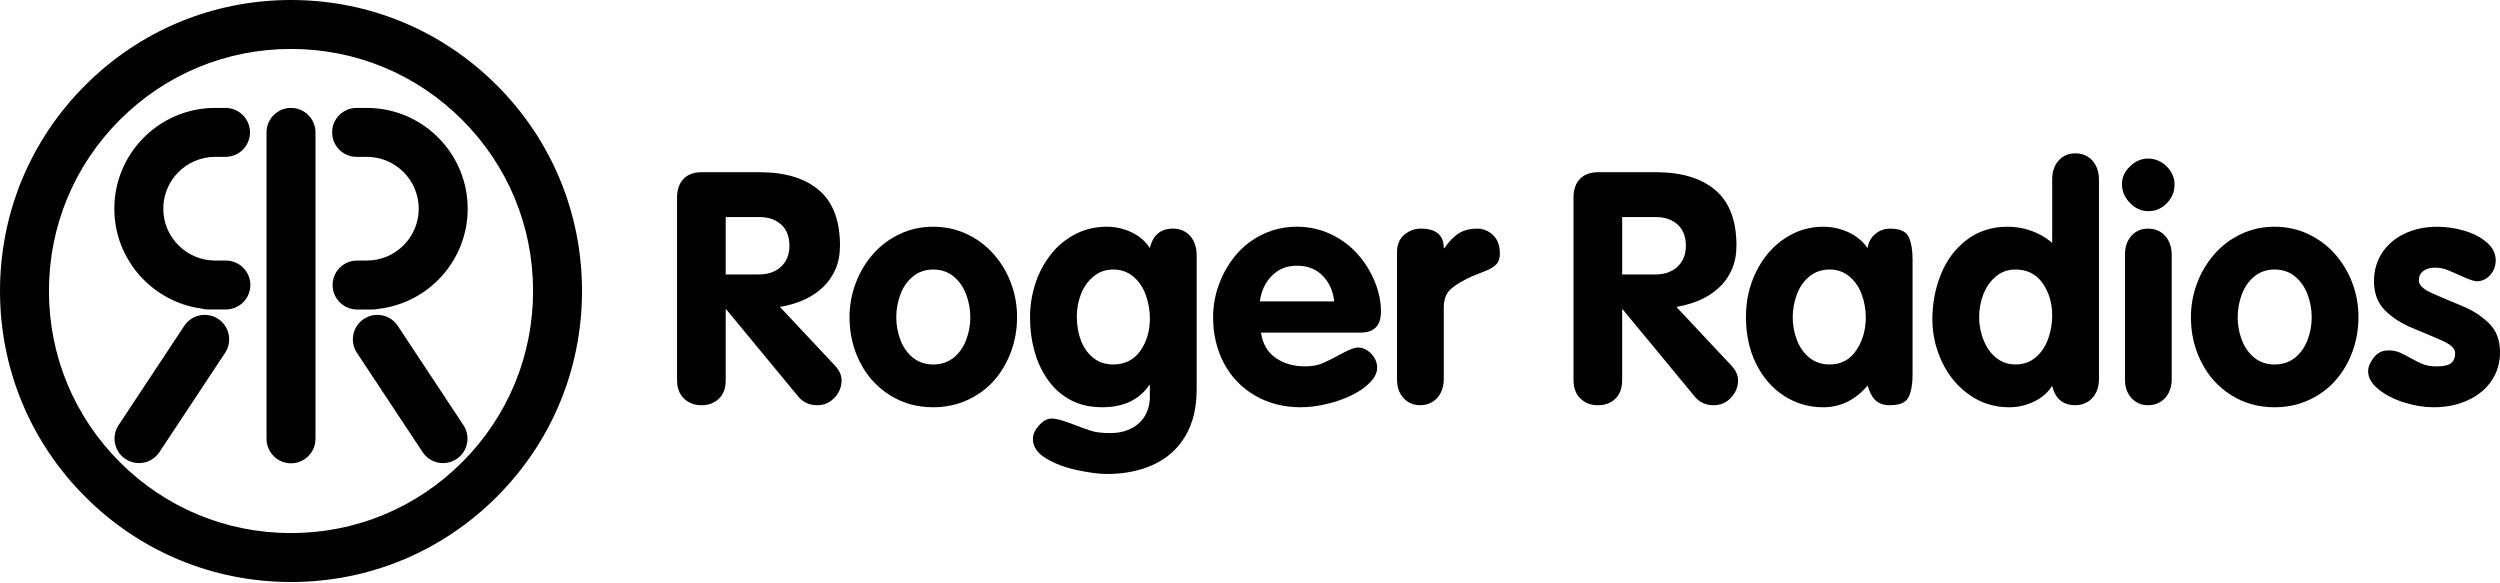 <?xml version="1.0" encoding="UTF-8"?>
<svg id="Laag_1" data-name="Laag 1" xmlns="http://www.w3.org/2000/svg" viewBox="0 0 2313.43 539.81">
  <defs>
    <style>
      .cls-1 {
        fill: none;
      }

      .cls-1, .cls-2 {
        stroke-width: 0px;
      }

      .cls-2 {
        fill: #0064a7;
        fill: oklch(49.06% 0.169 247.58);
      }
    </style>
  </defs>
  <g>
    <path class="cls-2" d="m626.52,351.65v-168.83c0-7.33,1.98-13.08,5.94-17.24,3.96-4.15,9.7-6.23,17.23-6.23h52.81c23.96,0,42.41,5.55,55.37,16.65,12.96,11.1,19.44,28.19,19.44,51.27,0,8.12-1.42,15.45-4.25,22-2.84,6.55-6.82,12.2-11.96,16.94-5.13,4.74-11,8.56-17.6,11.44-6.6,2.88-13.86,5.01-21.78,6.38l51.19,54.57c3.91,4.3,5.87,8.75,5.87,13.35,0,6.06-2.18,11.42-6.53,16.06-4.35,4.65-9.66,6.97-15.92,6.97-7.24,0-13.05-2.59-17.46-7.77l-66.74-80.82h-.59v65.27c0,7.43-2.08,13.18-6.23,17.24-4.16,4.06-9.56,6.09-16.21,6.09s-11.96-2.08-16.21-6.23c-4.25-4.16-6.38-9.85-6.38-17.09Zm45.03-150.79v53.1h30.95c8.31,0,15.06-2.39,20.24-7.17,5.18-4.78,7.77-11.26,7.77-19.46s-2.57-15.02-7.7-19.6c-5.13-4.58-11.91-6.88-20.32-6.88h-30.95Z"/>
    <path class="cls-2" d="m863.56,209.81c11.15,0,21.54,2.27,31.17,6.82,9.63,4.55,17.9,10.73,24.79,18.55,6.89,7.83,12.22,16.72,15.99,26.7,3.76,9.97,5.65,20.53,5.65,31.68s-1.88,21.93-5.65,32.05c-3.77,10.12-9,18.97-15.7,26.55-6.7,7.58-14.91,13.59-24.64,18.04-9.73,4.45-20.27,6.67-31.61,6.67-14.96,0-28.36-3.74-40.19-11.22-11.83-7.48-21-17.6-27.5-30.36-6.5-12.76-9.75-26.67-9.75-41.73,0-10.76,1.88-21.2,5.65-31.32,3.76-10.12,9.12-19.14,16.06-27.06,6.94-7.92,15.2-14.13,24.79-18.63,9.58-4.5,19.9-6.75,30.95-6.75Zm0,39.6c-7.24,0-13.47,2.13-18.7,6.39-5.23,4.26-9.12,9.82-11.66,16.68-2.54,6.86-3.81,13.91-3.81,21.16s1.29,14.37,3.89,21.08c2.59,6.71,6.45,12.15,11.59,16.31s11.37,6.24,18.7,6.24,13.71-2.08,18.85-6.24,9-9.6,11.59-16.31c2.59-6.71,3.89-13.74,3.89-21.08s-1.27-14.28-3.81-21.08c-2.54-6.81-6.41-12.37-11.59-16.68-5.18-4.31-11.49-6.47-18.92-6.47Z"/>
    <path class="cls-2" d="m1107.34,235.62v124.97c0,16.82-3.47,31.1-10.41,42.83-6.94,11.73-16.7,20.54-29.26,26.4-12.57,5.87-27.11,8.8-43.64,8.8-6.85,0-15.84-1.17-26.99-3.52-11.15-2.35-20.81-5.97-28.97-10.85-8.17-4.89-12.25-10.9-12.25-18.04,0-4.11,1.88-8.29,5.65-12.54,3.76-4.25,7.7-6.38,11.81-6.38,3.81,0,9.78,1.56,17.89,4.69,8.12,3.13,14.35,5.38,18.7,6.75,4.35,1.37,10.19,2.05,17.53,2.05s13.35-1.34,18.92-4.03c5.57-2.69,9.92-6.59,13.05-11.71,3.13-5.13,4.69-11.25,4.69-18.38v-10.25h-.59c-9.39,13.64-23.91,20.46-43.56,20.46-11.05,0-20.73-2.2-29.04-6.6-8.31-4.4-15.31-10.56-20.98-18.48-5.67-7.92-9.88-16.82-12.61-26.7-2.74-9.88-4.11-20.29-4.11-31.24s1.64-21.32,4.91-31.39c3.28-10.07,8.07-19.09,14.38-27.06,6.31-7.97,13.88-14.23,22.74-18.78,8.85-4.55,18.56-6.82,29.12-6.82,5.08,0,10.19.76,15.33,2.27,5.13,1.52,9.83,3.77,14.08,6.75,4.25,2.98,7.7,6.58,10.34,10.78,2.74-12.03,9.92-18.04,21.56-18.04,4.2,0,7.94,1,11.22,3.01,3.27,2.01,5.84,4.84,7.7,8.51,1.86,3.67,2.79,7.85,2.79,12.54Zm-43.27,58.89c0-7.25-1.25-14.37-3.74-21.38-2.49-7-6.33-12.71-11.51-17.12-5.18-4.41-11.44-6.61-18.78-6.61-6.94,0-13.01,2.16-18.19,6.47-5.18,4.31-9.05,9.77-11.59,16.38-2.54,6.61-3.81,13.54-3.81,20.79,0,8.03,1.27,15.38,3.81,22.04,2.54,6.66,6.36,12.02,11.44,16.09,5.08,4.07,11.2,6.1,18.33,6.1,10.85,0,19.24-4.19,25.16-12.56,5.92-8.37,8.88-18.44,8.88-30.19Z"/>
    <path class="cls-2" d="m1259.01,307.79h-92.12c1.47,10.27,5.96,18.04,13.49,23.32,7.53,5.28,16.62,7.92,27.28,7.92,6.55,0,12.12-1.03,16.72-3.08,4.59-2.05,10.34-4.96,17.24-8.73,6.89-3.76,11.9-5.65,15.03-5.65,2.93,0,5.79.91,8.58,2.71,2.79,1.81,5.01,4.13,6.67,6.97,1.66,2.84,2.49,5.82,2.49,8.95,0,4.5-2.08,8.95-6.23,13.35-4.16,4.4-9.68,8.34-16.58,11.81-6.89,3.47-14.67,6.26-23.32,8.36s-16.84,3.15-24.57,3.15c-15.75,0-29.83-3.59-42.24-10.78-12.42-7.19-22-17.11-28.75-29.78-6.75-12.66-10.12-26.92-10.12-42.76,0-10.76,1.93-21.22,5.79-31.39,3.86-10.17,9.24-19.21,16.13-27.14,6.89-7.92,15.16-14.1,24.79-18.56,9.63-4.45,19.92-6.67,30.88-6.67s21.73,2.32,31.46,6.97c9.73,4.65,17.97,10.78,24.72,18.41,6.75,7.63,12.03,16.11,15.84,25.45,3.81,9.34,5.72,18.6,5.72,27.8,0,12.91-6.31,19.36-18.92,19.36Zm-93.14-28.9h68.79c-1.17-9.87-4.79-17.84-10.85-23.91-6.06-6.06-13.93-9.09-23.62-9.09s-17.02,3.08-23.18,9.24c-6.16,6.16-9.88,14.08-11.15,23.76Z"/>
    <path class="cls-2" d="m1292.75,350.91v-117.64c0-6.84,2.22-12.17,6.67-15.99,4.45-3.81,9.61-5.72,15.48-5.72,14.08,0,21.12,6.01,21.12,18.04h.59c4.4-6.36,8.9-10.95,13.5-13.79,4.59-2.84,10.22-4.25,16.87-4.25,5.57,0,10.46,2.01,14.67,6.01,4.2,4.01,6.31,9.73,6.31,17.16,0,4.3-1.1,7.58-3.3,9.83-2.2,2.25-5.21,4.16-9.02,5.72-3.81,1.57-8.31,3.37-13.5,5.43-8.61,3.91-15.11,7.8-19.51,11.66-4.4,3.86-6.6,9.61-6.6,17.23v66.3c0,4.69-.93,8.88-2.79,12.54-1.86,3.67-4.45,6.5-7.77,8.51-3.33,2-7.04,3.01-11.15,3.01-6.45,0-11.66-2.22-15.62-6.67-3.96-4.45-5.94-10.24-5.94-17.38Z"/>
    <path class="cls-2" d="m1456.08,351.65v-168.83c0-7.33,1.98-13.08,5.94-17.24,3.96-4.15,9.7-6.23,17.23-6.23h52.81c23.96,0,42.41,5.55,55.37,16.65,12.96,11.1,19.44,28.19,19.44,51.27,0,8.12-1.42,15.45-4.25,22-2.84,6.55-6.82,12.2-11.96,16.94-5.13,4.74-11,8.56-17.6,11.44-6.6,2.88-13.86,5.01-21.78,6.38l51.19,54.57c3.91,4.3,5.87,8.75,5.87,13.35,0,6.06-2.18,11.42-6.53,16.06-4.35,4.65-9.66,6.97-15.92,6.97-7.24,0-13.05-2.59-17.46-7.77l-66.74-80.82h-.59v65.27c0,7.43-2.08,13.18-6.23,17.24-4.16,4.06-9.56,6.09-16.21,6.09s-11.96-2.08-16.21-6.23c-4.25-4.16-6.38-9.85-6.38-17.09Zm45.03-150.79v53.1h30.95c8.31,0,15.06-2.39,20.24-7.17,5.18-4.78,7.77-11.26,7.77-19.46s-2.57-15.02-7.7-19.6c-5.13-4.58-11.91-6.88-20.32-6.88h-30.95Z"/>
    <path class="cls-2" d="m1769.83,239.88v106.93c0,8.41-1.17,15.21-3.52,20.39-2.35,5.18-8.12,7.77-17.31,7.77-5.87,0-10.39-1.54-13.57-4.6-3.18-3.07-5.55-7.62-7.11-13.66-11.44,13.44-25.18,20.17-41.22,20.17-13.3,0-25.43-3.57-36.38-10.71-10.95-7.14-19.53-17.04-25.74-29.7-6.21-12.66-9.31-26.96-9.31-42.9s3.18-29.46,9.53-42.32c6.36-12.86,15.01-22.98,25.96-30.36,10.95-7.38,22.93-11.07,35.94-11.07,8.12,0,15.84,1.66,23.18,4.99,7.33,3.33,13.35,8.26,18.04,14.81.59-5.28,2.86-9.61,6.82-12.98,3.96-3.37,8.58-5.06,13.86-5.06,9.19,0,14.96,2.62,17.31,7.85,2.35,5.23,3.52,12.05,3.52,20.46Zm-110.89,53.76c0,7.35,1.29,14.37,3.89,21.08,2.59,6.71,6.45,12.15,11.59,16.31s11.37,6.24,18.7,6.24c10.56,0,18.77-4.38,24.64-13.15,5.87-8.77,8.8-18.93,8.8-30.49,0-7.25-1.25-14.28-3.74-21.08-2.49-6.81-6.31-12.37-11.44-16.68-5.13-4.31-11.22-6.47-18.26-6.47s-13.47,2.13-18.7,6.39c-5.23,4.26-9.12,9.82-11.66,16.68-2.54,6.86-3.81,13.91-3.81,21.16Z"/>
    <path class="cls-2" d="m1942.32,165.95v184.96c0,4.69-.93,8.88-2.79,12.54-1.86,3.67-4.45,6.5-7.77,8.51-3.33,2-7.04,3.01-11.15,3.01-11.64,0-18.83-5.99-21.56-17.97-4.01,6.33-9.66,11.23-16.94,14.69-7.29,3.46-14.89,5.19-22.81,5.19-13.79,0-26.13-3.86-37.04-11.59-10.9-7.72-19.31-17.89-25.23-30.51-5.92-12.61-8.87-25.72-8.87-39.31,0-14.67,2.64-28.55,7.92-41.66,5.28-13.1,13.22-23.71,23.84-31.83,10.61-8.12,23.25-12.17,37.92-12.17,4.89,0,9.78.56,14.67,1.69,4.89,1.12,9.53,2.76,13.93,4.91,4.4,2.15,8.6,4.94,12.62,8.36v-58.82c0-7.14,1.98-12.93,5.94-17.38,3.96-4.45,9.17-6.67,15.62-6.67,4.2,0,7.94,1,11.22,3.01,3.27,2.01,5.84,4.84,7.7,8.51,1.86,3.67,2.79,7.85,2.79,12.54Zm-43.27,126.22c0-11.66-2.96-21.69-8.88-30.12-5.92-8.42-14.3-12.63-25.16-12.63-7.04,0-13.13,2.18-18.26,6.54-5.13,4.36-8.97,9.92-11.51,16.68-2.54,6.76-3.81,13.76-3.81,21.01,0,5,.73,10.14,2.2,15.43s3.62,10.06,6.45,14.32c2.83,4.26,6.38,7.64,10.63,10.14s9.02,3.75,14.3,3.75c7.33,0,13.59-2.2,18.78-6.61,5.18-4.41,9.02-10.11,11.51-17.12,2.49-7,3.74-14.13,3.74-21.38Z"/>
    <path class="cls-2" d="m1987.94,146.73c4.3,0,8.31,1.12,12.03,3.37,3.72,2.25,6.7,5.21,8.95,8.87,2.25,3.67,3.37,7.51,3.37,11.51,0,6.75-2.37,12.59-7.11,17.53-4.74,4.94-10.49,7.41-17.23,7.41-6.36,0-12-2.54-16.94-7.63-4.94-5.08-7.41-10.85-7.41-17.31s2.47-11.66,7.41-16.5c4.94-4.84,10.58-7.26,16.94-7.26Zm-21.56,204.18v-115.29c0-7.14,1.98-12.93,5.94-17.38,3.96-4.45,9.17-6.67,15.62-6.67,4.2,0,7.94,1,11.22,3.01,3.28,2.01,5.84,4.84,7.7,8.51,1.86,3.67,2.79,7.85,2.79,12.54v115.29c0,4.69-.93,8.88-2.79,12.54-1.86,3.67-4.45,6.5-7.77,8.51-3.33,2-7.04,3.01-11.15,3.01-6.45,0-11.66-2.22-15.62-6.67-3.96-4.45-5.94-10.24-5.94-17.38Z"/>
    <path class="cls-2" d="m2104.85,209.81c11.15,0,21.54,2.27,31.17,6.82,9.63,4.55,17.9,10.73,24.79,18.55,6.89,7.83,12.22,16.72,15.99,26.7,3.76,9.97,5.65,20.53,5.65,31.68s-1.88,21.93-5.65,32.05c-3.77,10.12-9,18.97-15.7,26.55-6.7,7.58-14.91,13.59-24.64,18.04-9.73,4.45-20.27,6.67-31.61,6.67-14.96,0-28.36-3.74-40.19-11.22-11.83-7.48-21-17.6-27.5-30.36-6.5-12.76-9.75-26.67-9.75-41.73,0-10.76,1.88-21.2,5.65-31.32,3.76-10.12,9.12-19.14,16.06-27.06,6.94-7.92,15.2-14.13,24.79-18.63,9.58-4.5,19.9-6.75,30.95-6.75Zm0,39.6c-7.24,0-13.47,2.13-18.7,6.39-5.23,4.26-9.12,9.82-11.66,16.68-2.54,6.86-3.81,13.91-3.81,21.16s1.29,14.37,3.89,21.08c2.59,6.71,6.45,12.15,11.59,16.31s11.37,6.24,18.7,6.24,13.71-2.08,18.85-6.24,9-9.6,11.59-16.31c2.59-6.71,3.89-13.74,3.89-21.08s-1.27-14.28-3.81-21.08c-2.54-6.81-6.41-12.37-11.59-16.68-5.18-4.31-11.49-6.47-18.92-6.47Z"/>
    <path class="cls-2" d="m2309.47,241.05c0,4.99-1.69,9.44-5.06,13.35-3.37,3.91-7.55,5.87-12.54,5.87-2.25,0-6.53-1.42-12.83-4.25-6.31-2.83-11.17-4.94-14.59-6.31-3.42-1.37-7.24-2.05-11.44-2.05s-7.7,1.03-10.49,3.08-4.18,5.04-4.18,8.95c0,4.21,4.3,8.19,12.91,11.95,8.6,3.77,17.72,7.63,27.36,11.59,9.63,3.96,17.84,9.27,24.64,15.92,6.79,6.65,10.19,15.6,10.19,26.84,0,9.68-2.54,18.36-7.63,26.04-5.09,7.68-12.35,13.74-21.78,18.19-9.44,4.45-20.17,6.67-32.2,6.67-8.51,0-17.48-1.47-26.92-4.4-9.44-2.93-17.38-6.99-23.84-12.17-6.45-5.18-9.68-10.8-9.68-16.87,0-3.91,1.74-8.09,5.21-12.54,3.47-4.45,7.94-6.67,13.42-6.67,3.91,0,7.33.61,10.27,1.83,2.93,1.22,6.62,3.11,11.07,5.65,4.45,2.54,8.31,4.4,11.59,5.57,3.28,1.17,7.26,1.76,11.95,1.76,6.36,0,10.78-1,13.28-3.01,2.49-2,3.74-5.11,3.74-9.31s-4.16-8.12-12.47-11.73c-8.31-3.62-17.46-7.48-27.43-11.59s-18.33-9.53-25.08-16.28c-6.75-6.75-10.12-15.7-10.12-26.84,0-9.88,2.49-18.63,7.48-26.26,4.99-7.63,11.93-13.57,20.83-17.82,8.9-4.25,19.02-6.38,30.36-6.38,7.92,0,16.04,1.17,24.35,3.52,8.31,2.35,15.33,5.92,21.05,10.71,5.72,4.79,8.58,10.46,8.58,17.01Z"/>
  </g>
  <rect class="cls-1" width="539.81" height="539.81"/>
  <g>
    <path class="cls-2" d="m269.29,0c-71.93,0-139.56,28.01-190.42,78.87S0,197.36,0,269.29s28.01,139.56,78.87,190.42,118.49,78.87,190.42,78.87,139.56-28.01,190.42-78.87,78.87-118.49,78.87-190.42-28.01-139.56-78.87-190.42S341.22,0,269.29,0Zm158.39,427.68c-42.31,42.31-98.56,65.61-158.39,65.61s-116.08-23.3-158.39-65.61-65.61-98.56-65.61-158.39,23.3-116.08,65.61-158.39,98.56-65.61,158.39-65.61,116.08,23.3,158.39,65.61,65.61,98.56,65.61,158.39-23.3,116.08-65.61,158.39Z"/>
    <path class="cls-2" d="m201.9,295.14c-10.43-6.9-24.48-4.04-31.38,6.39l-60.77,91.87c-6.9,10.43-4.04,24.48,6.39,31.38,3.85,2.54,8.18,3.76,12.47,3.76,7.35,0,14.55-3.57,18.91-10.15l60.77-91.87c6.9-10.43,4.04-24.48-6.39-31.38Z"/>
    <path class="cls-2" d="m209.01,241.1h-9.94c-26.45,0-47.97-21.52-47.97-47.97s21.52-47.97,47.97-47.97h9.62c12.51,0,22.65-10.14,22.65-22.65s-10.14-22.65-22.65-22.65h-11.17c-.51,0-1.01.02-1.51.05-50.02,1.62-90.21,42.81-90.21,93.22,0,47.09,35.09,86.14,80.49,92.39,1.98.57,4.08.87,6.25.87h16.47c12.51,0,22.65-10.14,22.65-22.65s-10.14-22.65-22.65-22.65Z"/>
    <path class="cls-2" d="m269.29,99.86c-12.51,0-22.65,10.14-22.65,22.65v283.57c0,12.51,10.14,22.65,22.65,22.65s22.65-10.14,22.65-22.65V122.51c0-12.51-10.14-22.65-22.65-22.65Z"/>
    <path class="cls-2" d="m342.57,99.91c-.5-.03-1-.05-1.51-.05h-11.07c-12.51,0-22.65,10.14-22.65,22.65s10.14,22.65,22.65,22.65h9.52c26.45,0,47.97,21.52,47.97,47.97s-21.52,47.97-47.97,47.97h-9.08c-12.51,0-22.65,10.14-22.65,22.65s10.14,22.65,22.65,22.65h14.61c1.83,0,3.61-.22,5.31-.63,46.34-5.39,82.42-44.88,82.42-92.64,0-50.4-40.19-91.6-90.21-93.22Z"/>
    <path class="cls-2" d="m368.07,301.53c-6.9-10.43-20.95-13.29-31.38-6.39-10.43,6.9-13.29,20.95-6.39,31.38l60.77,91.87c4.36,6.59,11.56,10.16,18.91,10.16,4.29,0,8.63-1.22,12.47-3.76,10.43-6.9,13.29-20.95,6.39-31.38l-60.77-91.87Z"/>
  </g>
</svg>
